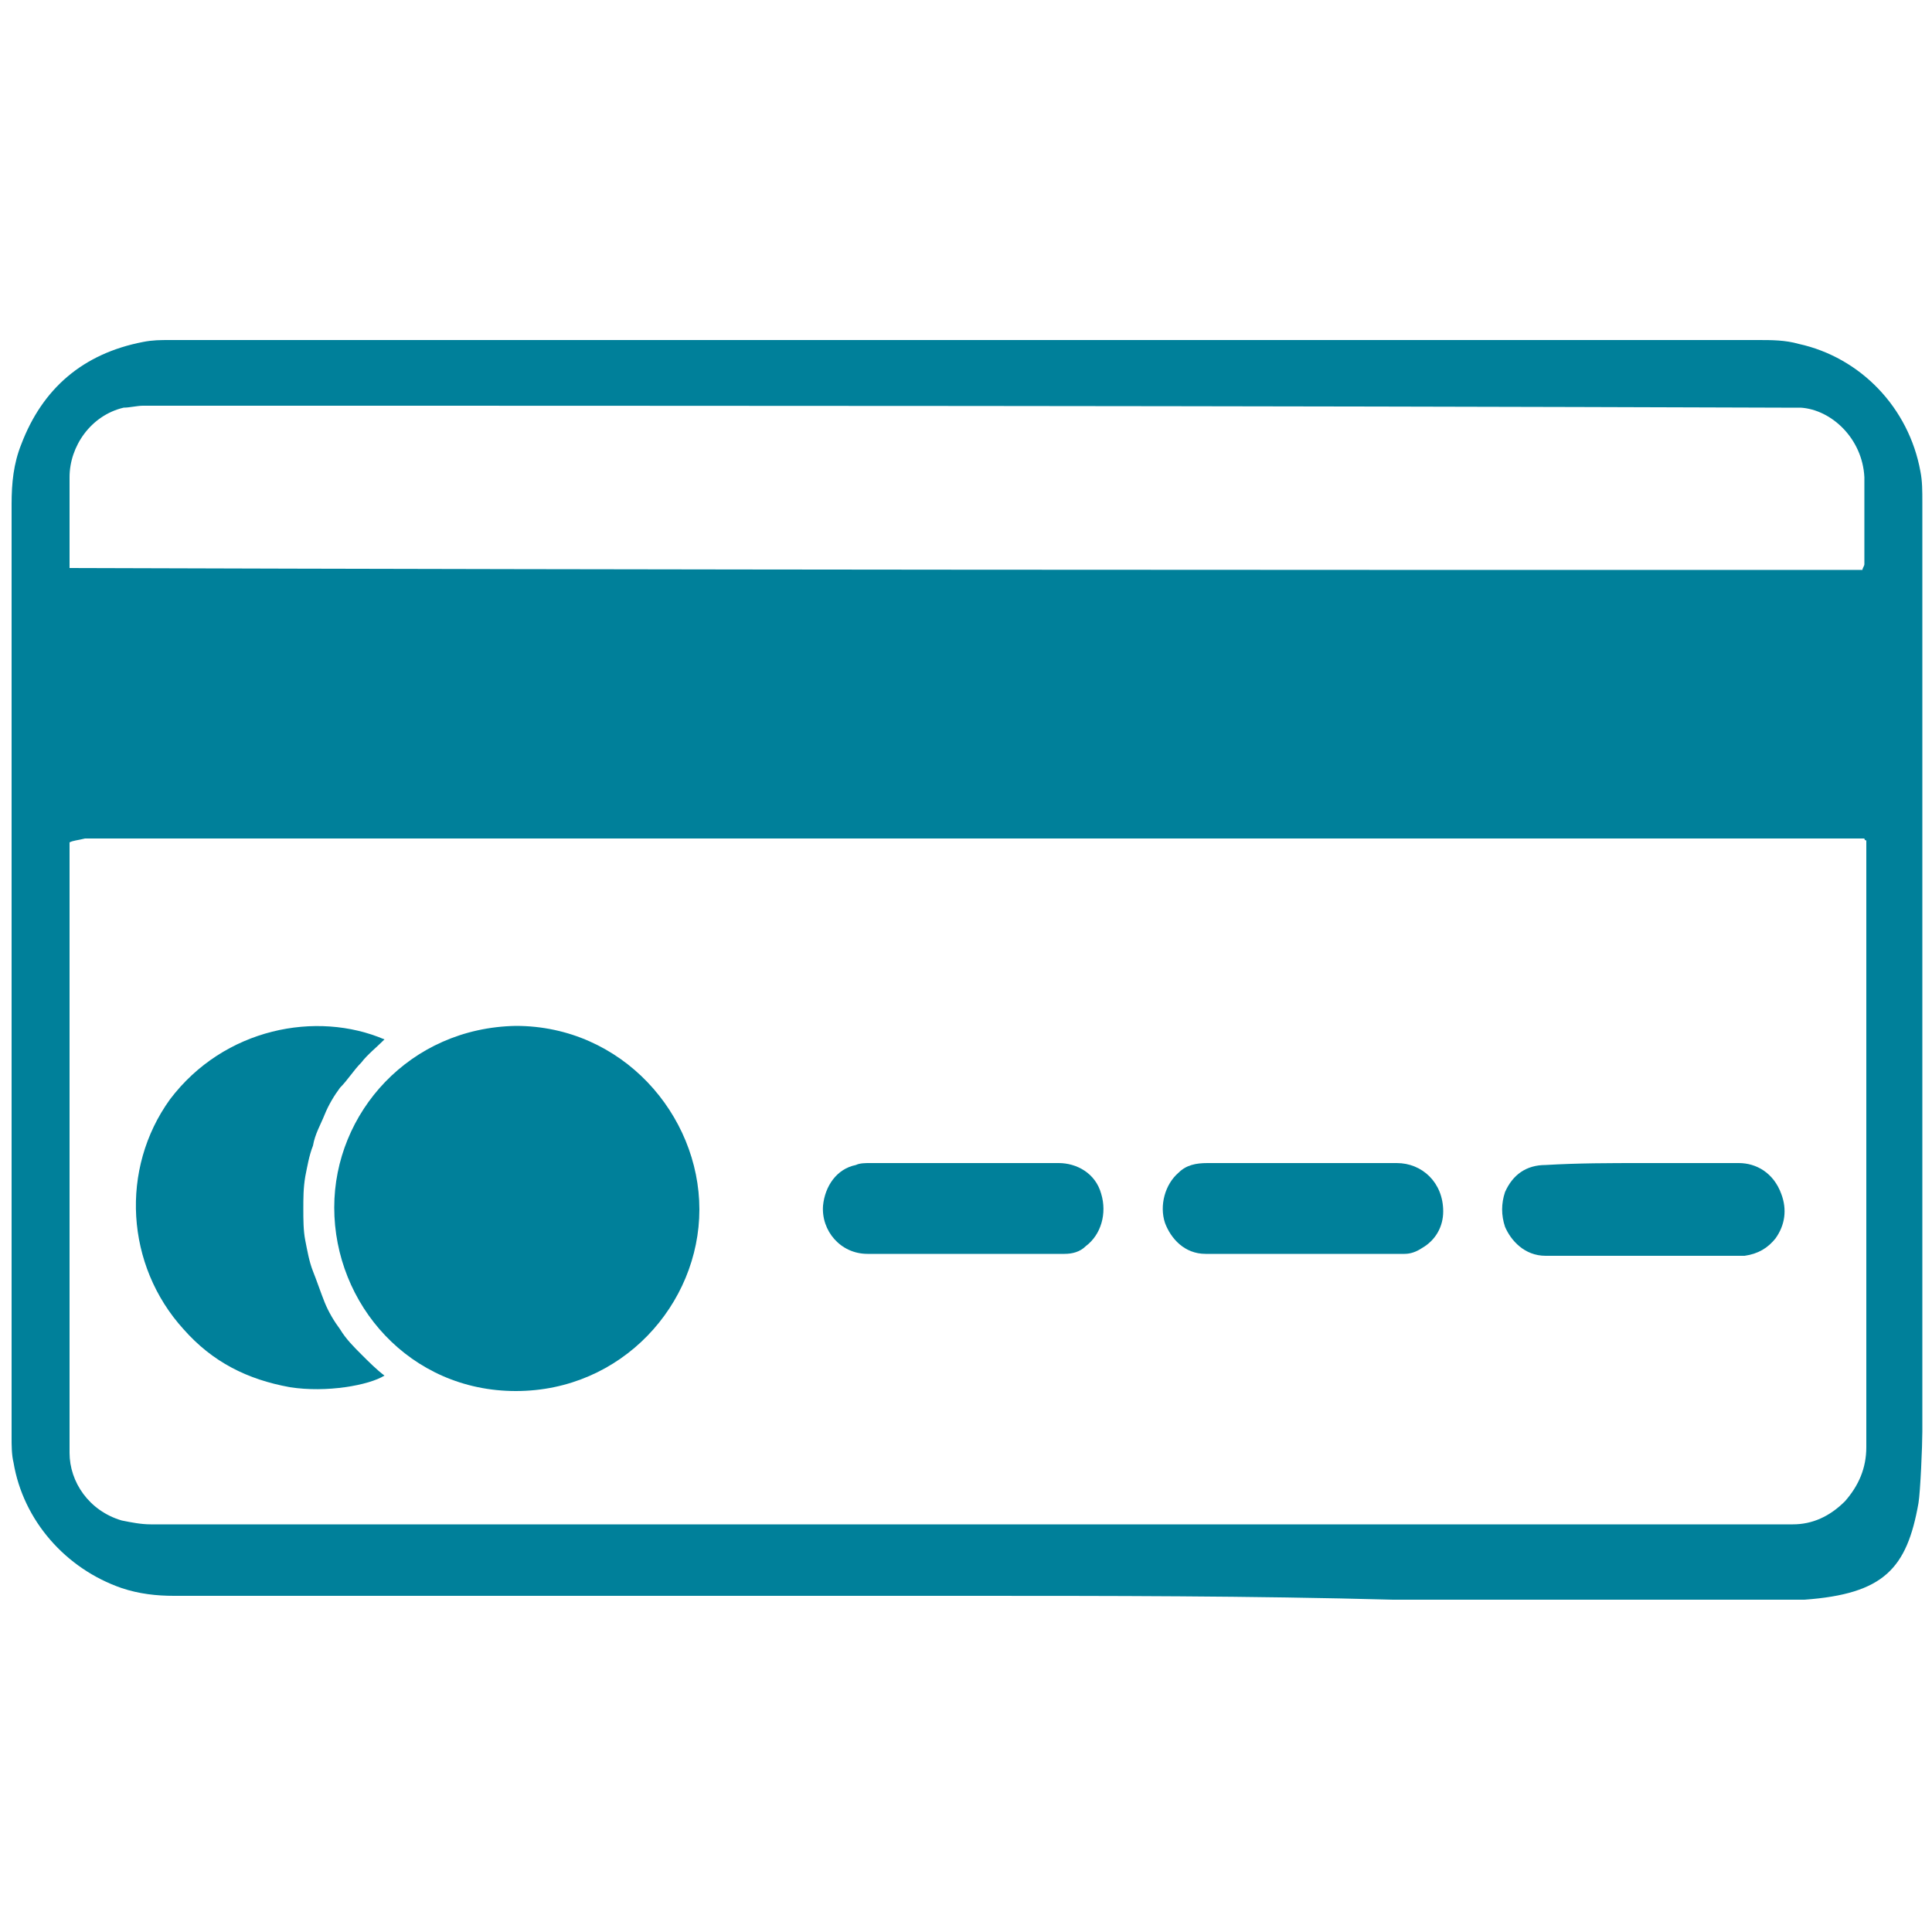 <?xml version="1.0" encoding="utf-8"?>
<!-- Generator: Adobe Illustrator 27.4.0, SVG Export Plug-In . SVG Version: 6.00 Build 0)  -->
<svg version="1.1" id="Layer_1" xmlns="http://www.w3.org/2000/svg" xmlns:xlink="http://www.w3.org/1999/xlink" x="0px" y="0px"
	 viewBox="0 0 100 100" style="enable-background:new 0 0 100 100;" xml:space="preserve">
<style type="text/css">
	.st0{fill:#00809A;}
</style>
<g id="Layer_1_00000032614265548188019360000004317007362187374239_">
</g>
<g>
	<path class="st0" d="M50,82.6c-13.7,0-27.3,0-41,0c-0.9,0-1.8-0.1-2.7-0.4c-2.9-1-5.1-3.5-5.6-6.5c-0.1-0.4-0.1-0.9-0.1-1.3
		c0-0.2,0-0.4,0-0.6c0-15.9,0-31.8,0-47.7c0-1.1,0.1-2.1,0.5-3.1c1.1-2.9,3.2-4.7,6.3-5.3c0.5-0.1,0.9-0.1,1.4-0.1
		c27.4,0,54.8,0,82.2,0c0.7,0,1.4,0,2.1,0.2c3.2,0.7,5.7,3.3,6.3,6.6c0.1,0.5,0.1,1,0.1,1.6c0,16,0,32.1,0,48.1
		c0,0.7-0.1,3.1-0.2,3.7c-0.6,3.4-1.8,4.7-5.9,5c-6.6,0-14.8,0-21.3,0C64.7,82.6,57.4,82.6,50,82.6z M3.6,43.6c0,0.3,0,0.5,0,0.7
		c0,10.2,0,20.4,0,30.5c0,0.1,0,0.3,0,0.4c0,1.5,1,3,2.7,3.5c0.5,0.1,1,0.2,1.5,0.2c28.2,0,56.4,0,84.6,0c0.1,0,0.3,0,0.4,0
		c1,0,1.9-0.4,2.7-1.2c0.7-0.8,1.1-1.7,1.1-2.8c0-10.3,0-20.6,0-30.9c0-0.2,0-0.4,0-0.5c-0.1,0-0.1-0.1-0.1-0.1
		c-30.7,0-61.4,0-92.1,0C4,43.5,3.8,43.5,3.6,43.6z M96.4,29.5c0-0.1,0.1-0.2,0.1-0.3c0-1.5,0-3,0-4.5c-0.1-2-1.7-3.5-3.3-3.6
		c-0.3,0-0.6,0-1,0C64.1,21,36,21,7.8,21c-0.1,0-0.3,0-0.4,0c-0.3,0-0.7,0.1-1,0.1c-1.7,0.4-2.8,2-2.8,3.6c0,1.4,0,2.9,0,4.3
		c0,0.1,0,0.2,0,0.4C34.6,29.5,65.5,29.5,96.4,29.5z"/>
	<path class="st0" d="M26.7,53.1c5.5,0,9.5,4.6,9.5,9.5c0,4.9-4,9.4-9.5,9.4c-5.5,0-9.4-4.5-9.4-9.5C17.3,57.6,21.2,53.2,26.7,53.1z
		"/>
	<path class="st0" d="M19.9,53.8c-0.4,0.4-0.9,0.8-1.2,1.2c-0.4,0.4-0.7,0.9-1.1,1.3c-0.3,0.4-0.6,0.9-0.8,1.4
		c-0.2,0.5-0.5,1-0.6,1.6c-0.2,0.5-0.3,1.1-0.4,1.6c-0.1,0.6-0.1,1.1-0.1,1.7c0,0.5,0,1.1,0.1,1.6c0.1,0.5,0.2,1.1,0.4,1.6
		c0.2,0.5,0.4,1.1,0.6,1.6c0.2,0.5,0.5,1,0.8,1.4c0.3,0.5,0.7,0.9,1.1,1.3c0.4,0.4,0.8,0.8,1.2,1.1c-0.8,0.5-3,0.9-4.9,0.6
		c-2.2-0.4-4-1.3-5.5-3c-3-3.3-3.3-8.3-0.7-11.9C11.6,53.2,16.4,52.3,19.9,53.8z"/>
	<path class="st0" d="M67.4,60.2c1.6,0,3.3,0,4.9,0c1.3,0,2.4,1,2.4,2.5c0,0.8-0.4,1.5-1.1,1.9c-0.3,0.2-0.6,0.3-0.9,0.3
		c-0.2,0-0.4,0-0.5,0c-3.1,0-6.3,0-9.4,0c-0.1,0-0.2,0-0.4,0c-1.1,0-1.8-0.8-2.1-1.6c-0.3-0.9,0-2,0.7-2.6c0.4-0.4,0.9-0.5,1.5-0.5
		C64.1,60.2,65.8,60.2,67.4,60.2z"/>
	<path class="st0" d="M85,60.2c1.7,0,3.3,0,5,0c0.9,0,1.8,0.5,2.2,1.6c0.3,0.8,0.2,1.6-0.3,2.3c-0.4,0.5-0.9,0.8-1.6,0.9
		c-0.2,0-0.4,0-0.5,0c-3.1,0-6.2,0-9.4,0c-0.1,0-0.2,0-0.4,0c-1.1,0-1.8-0.8-2.1-1.5c-0.2-0.6-0.2-1.2,0-1.8
		c0.4-0.9,1.1-1.4,2.1-1.4C81.7,60.2,83.3,60.2,85,60.2z"/>
	<path class="st0" d="M49.9,60.2c1.6,0,3.3,0,4.9,0c0.9,0,1.9,0.5,2.2,1.6c0.3,1,0,2.1-0.8,2.7c-0.3,0.3-0.7,0.4-1.1,0.4
		c-0.2,0-0.4,0-0.5,0c-3.1,0-6.3,0-9.4,0c-0.1,0-0.2,0-0.3,0c-1.4,0-2.4-1.2-2.3-2.5c0.1-1,0.7-1.9,1.7-2.1c0.2-0.1,0.5-0.1,0.7-0.1
		C46.6,60.2,48.2,60.2,49.9,60.2z"/>
</g>
</svg>
